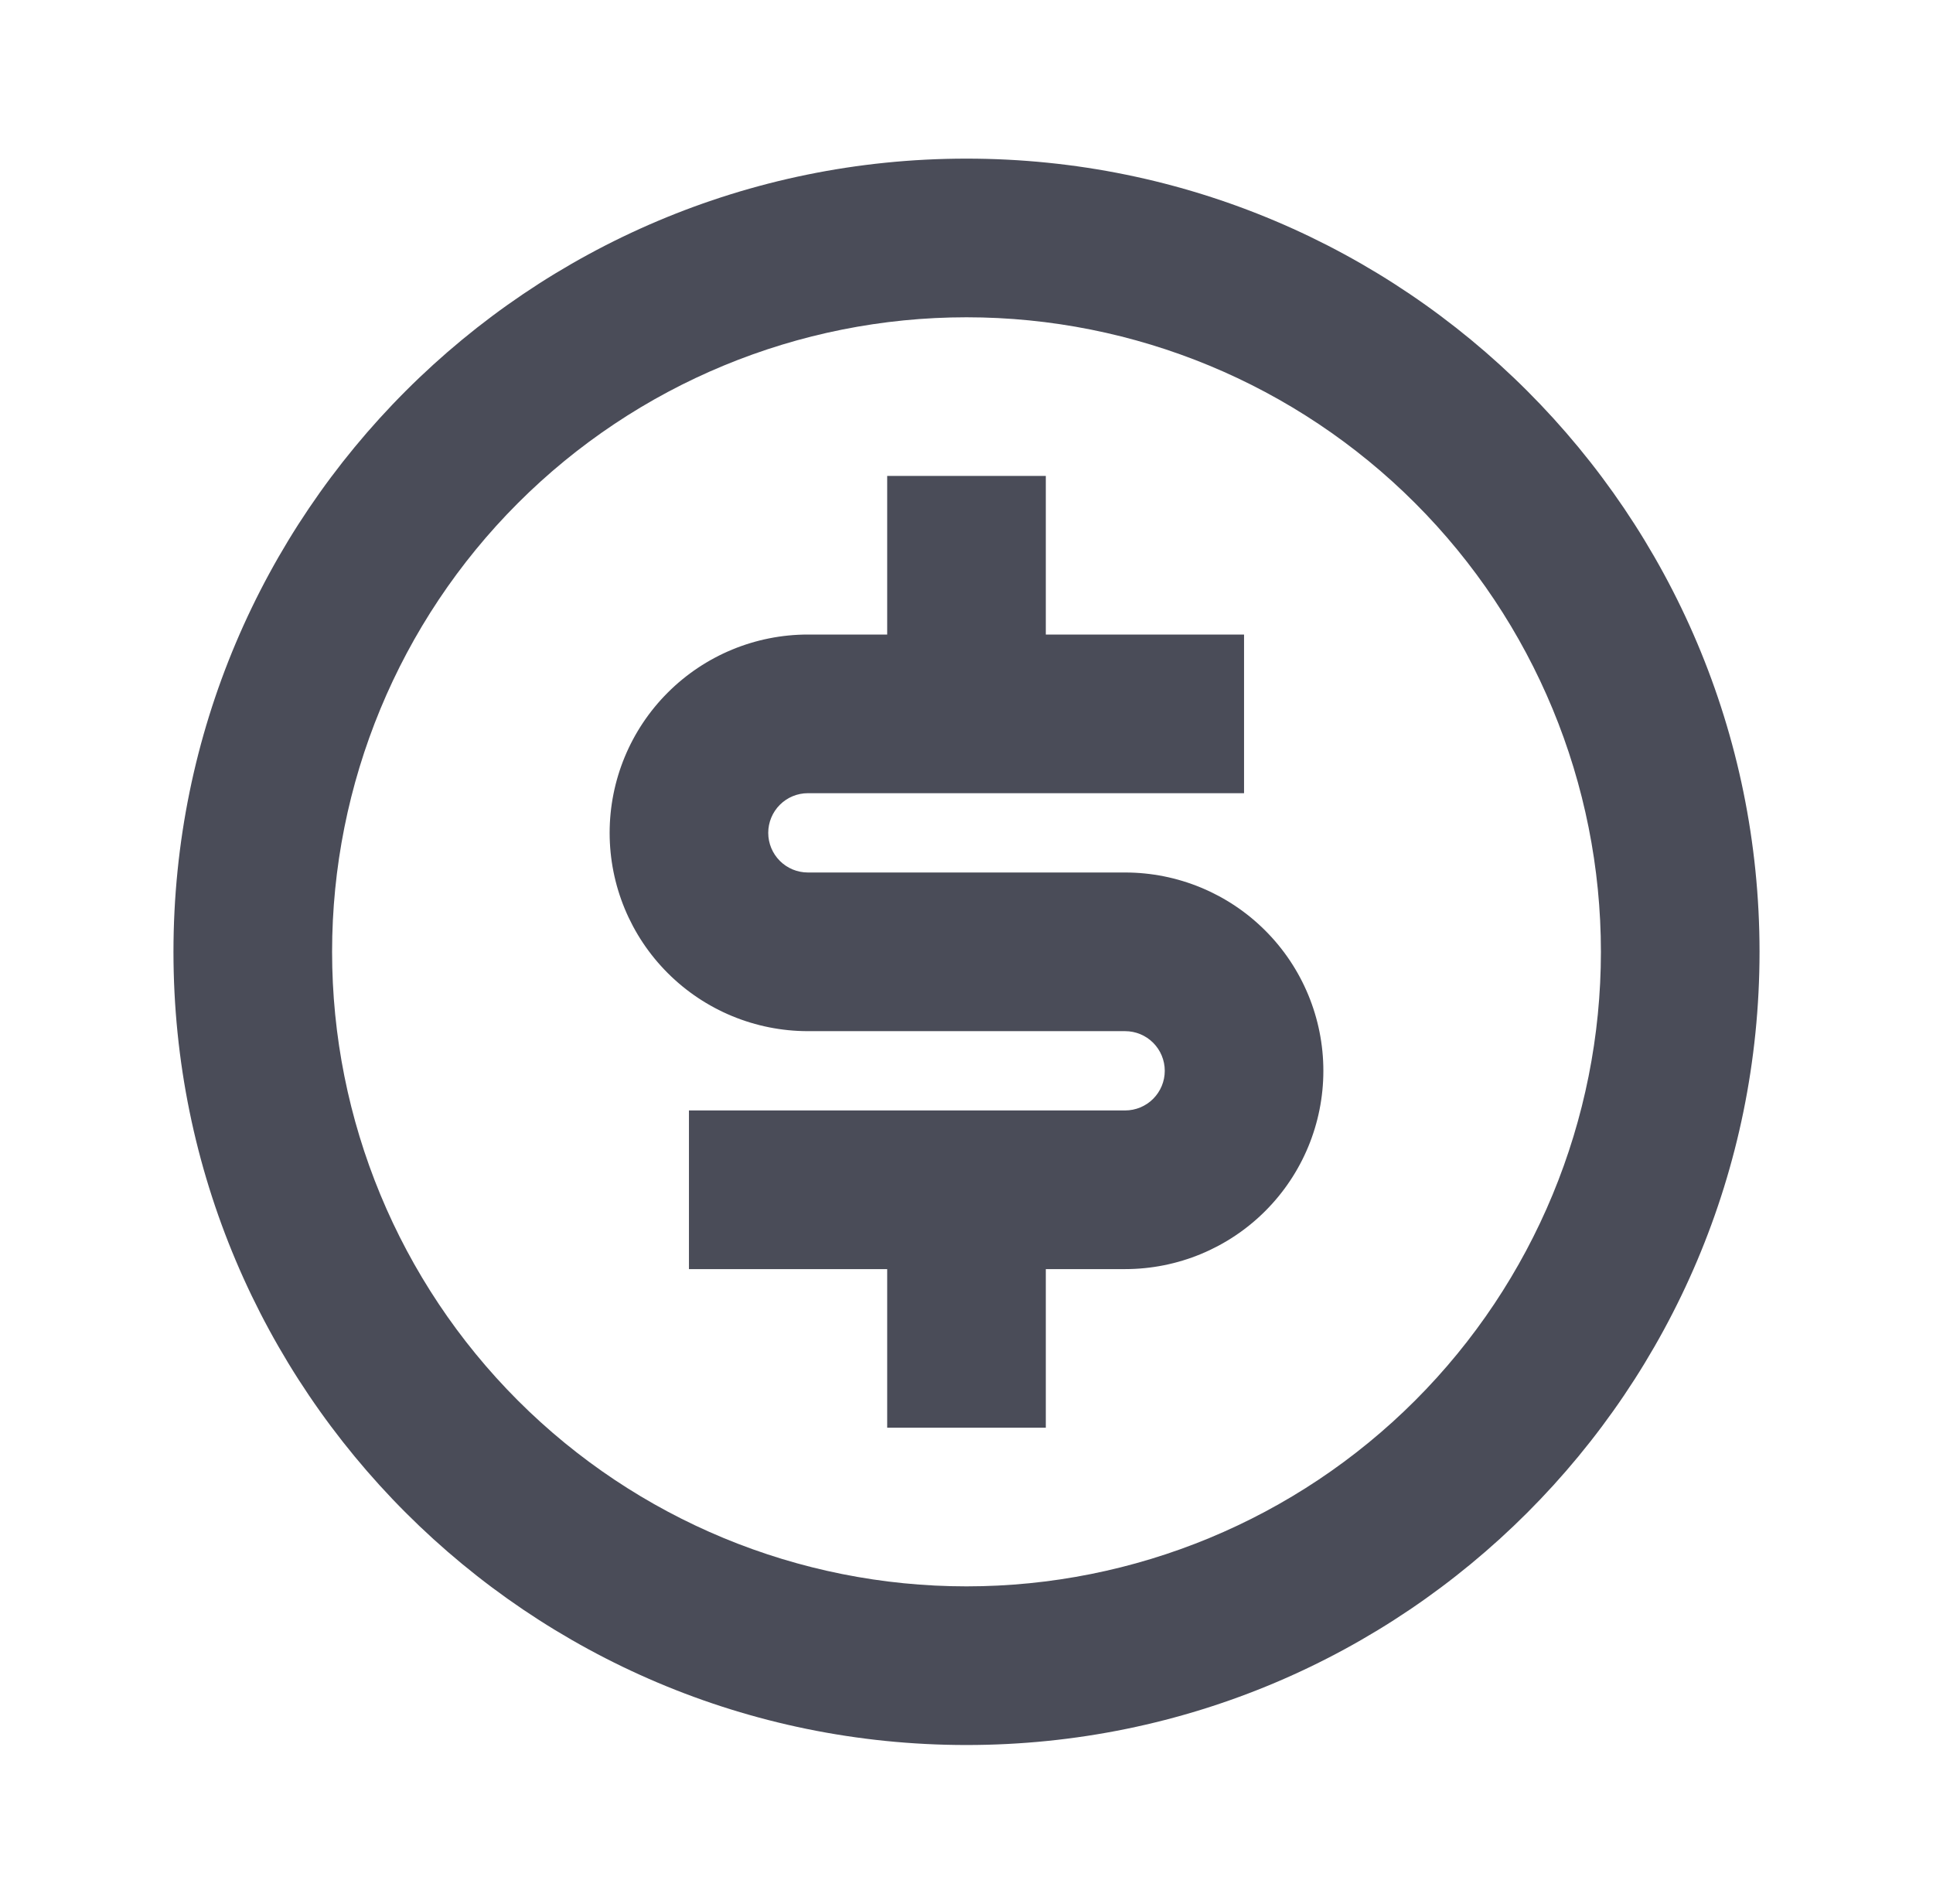 <svg width="65" height="64" viewBox="0 0 65 64" fill="none" xmlns="http://www.w3.org/2000/svg">
<path d="M32.5 58.667C17.772 58.667 5.833 46.728 5.833 32C5.833 17.272 17.772 5.333 32.5 5.333C47.228 5.333 59.167 17.272 59.167 32C59.167 46.728 47.228 58.667 32.5 58.667ZM32.5 53.333C38.158 53.333 43.584 51.086 47.585 47.085C51.586 43.084 53.833 37.658 53.833 32C53.833 26.342 51.586 20.916 47.585 16.915C43.584 12.914 38.158 10.667 32.5 10.667C26.842 10.667 21.416 12.914 17.415 16.915C13.414 20.916 11.167 26.342 11.167 32C11.167 37.658 13.414 43.084 17.415 47.085C21.416 51.086 26.842 53.333 32.5 53.333ZM23.167 37.333H37.833C38.187 37.333 38.526 37.193 38.776 36.943C39.026 36.693 39.167 36.354 39.167 36C39.167 35.646 39.026 35.307 38.776 35.057C38.526 34.807 38.187 34.667 37.833 34.667H27.167C25.399 34.667 23.703 33.964 22.453 32.714C21.202 31.464 20.5 29.768 20.5 28C20.5 26.232 21.202 24.536 22.453 23.286C23.703 22.036 25.399 21.333 27.167 21.333H29.833V16H35.167V21.333H41.833V26.667H27.167C26.813 26.667 26.474 26.807 26.224 27.057C25.974 27.307 25.833 27.646 25.833 28C25.833 28.354 25.974 28.693 26.224 28.943C26.474 29.193 26.813 29.333 27.167 29.333H37.833C39.601 29.333 41.297 30.036 42.547 31.286C43.798 32.536 44.5 34.232 44.5 36C44.5 37.768 43.798 39.464 42.547 40.714C41.297 41.964 39.601 42.667 37.833 42.667H35.167V48H29.833V42.667H23.167V37.333Z" fill="#4A4C58"/>
</svg>
